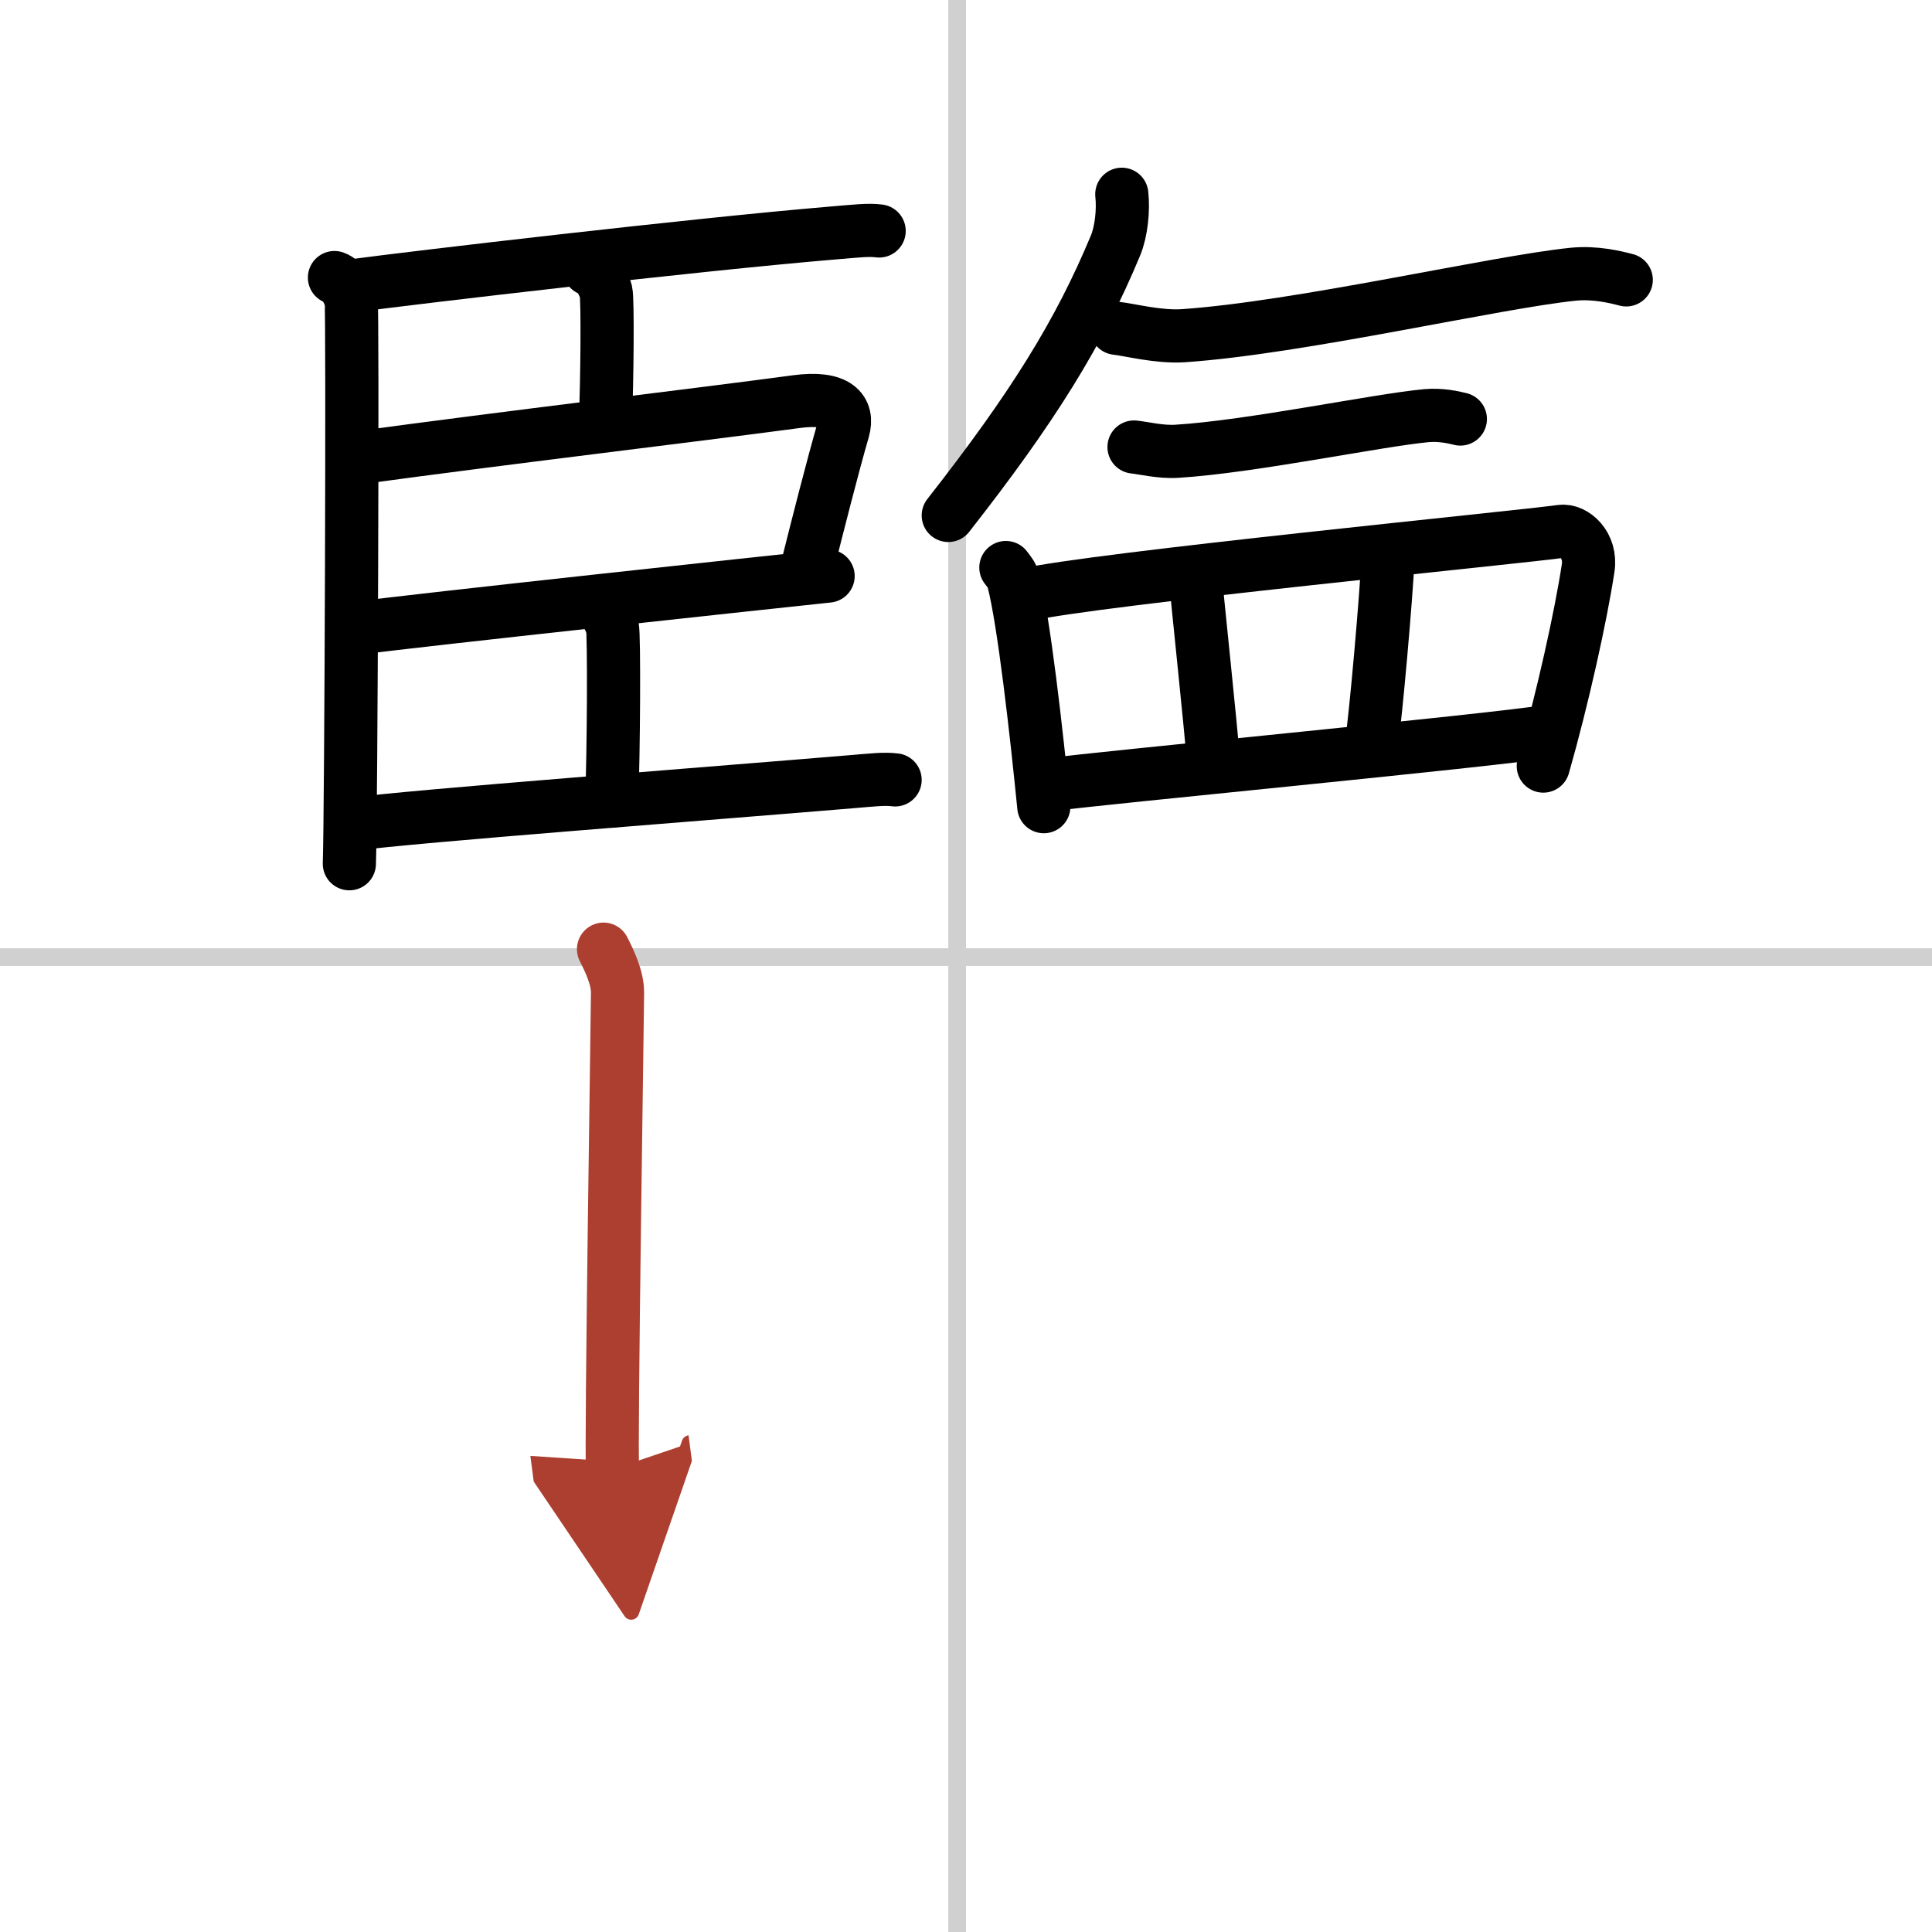 <svg width="400" height="400" viewBox="0 0 109 109" xmlns="http://www.w3.org/2000/svg"><defs><marker id="a" markerWidth="4" orient="auto" refX="1" refY="5" viewBox="0 0 10 10"><polyline points="0 0 10 5 0 10 1 5" fill="#ad3f31" stroke="#ad3f31"/></marker></defs><g fill="none" stroke="#000" stroke-linecap="round" stroke-linejoin="round" stroke-width="3"><rect width="100%" height="100%" fill="#fff" stroke="#fff"/><line x1="54" x2="54" y2="109" stroke="#d0d0d0" stroke-width="1"/><line x2="109" y1="54" y2="54" stroke="#d0d0d0" stroke-width="1"/><path d="m18.87 15.66c0.52 0.18 0.83 0.87 0.94 1.27 0.1 0.4 0 29.26-0.1 31.8"/><path d="m19.92 16.12c3.44-0.46 19.14-2.31 27.13-2.98 1.21-0.1 1.94-0.19 2.55-0.11"/><path d="m33.25 15.19c0.52 0.18 0.83 0.87 0.94 1.27 0.1 0.4 0.07 4.96-0.04 7.5"/><path d="m20.13 25.84c8.24-1.13 19.08-2.41 24.8-3.18 2.31-0.31 2.96 0.49 2.64 1.6-0.58 2-1.44 5.38-2.04 7.78"/><path d="m20.16 35.44c3.44-0.46 23.33-2.6 26.56-2.94"/><path d="m33.61 34.11c0.52 0.18 0.83 0.87 0.94 1.27s0.07 7.29-0.04 9.82"/><path d="m19.92 46.5c3.44-0.46 20.03-1.72 28.03-2.39 1.21-0.1 1.94-0.19 2.55-0.11"/><path d="m63.29 10.96c0.1 0.91-0.03 2.1-0.35 2.88-2.07 4.98-4.7 9.19-9.44 15.24"/><path d="m62.98 18.52c0.8 0.09 2.36 0.51 3.78 0.42 6.58-0.45 17.65-3.03 22.01-3.47 1.23-0.12 2.37 0.16 2.98 0.32"/><path d="m63.98 25.22c0.51 0.05 1.51 0.3 2.42 0.24 4.21-0.26 11.29-1.75 14.08-2.01 0.79-0.07 1.52 0.09 1.91 0.19"/><path d="m56.75 32.02c0.17 0.23 0.35 0.42 0.42 0.72 0.6 2.3 1.31 8.64 1.72 12.77"/><path d="m57.82 33.57c3.8-0.9 28.22-3.29 30.24-3.59 0.74-0.11 1.74 0.78 1.54 2.07-0.41 2.7-1.43 7.32-2.53 11.17"/><path d="m67.42 32.29c0.12 1.53 0.93 9 1.04 10.72"/><path d="m78.32 31.33c-0.12 2.49-0.7 9-0.93 10.53"/><path d="m59.44 44.25c2.37-0.34 24.66-2.46 27.91-2.99"/><path d="m34.05 53.55c0.32 0.63 0.79 1.6 0.79 2.44s-0.39 26.07-0.28 26.91" marker-end="url(#a)" stroke="#ad3f31"/></g></svg>
